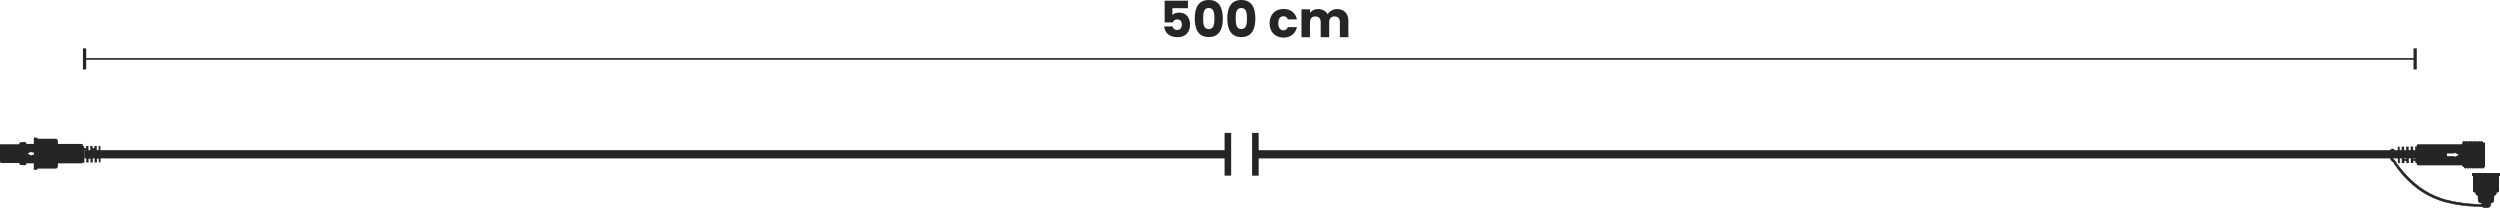 <?xml version="1.0" encoding="UTF-8"?><svg id="Dimensions" xmlns="http://www.w3.org/2000/svg" viewBox="0 0 530.817 44.137"><defs><style>.cls-1,.cls-2,.cls-3,.cls-4,.cls-5,.cls-6,.cls-7,.cls-8,.cls-9,.cls-10,.cls-11,.cls-12{stroke:#242525;}.cls-1,.cls-2,.cls-3,.cls-4,.cls-7,.cls-8,.cls-10,.cls-11,.cls-12,.cls-13{fill:#242525;}.cls-1,.cls-2,.cls-3,.cls-5,.cls-7,.cls-9{stroke-miterlimit:10;}.cls-1,.cls-11,.cls-12{stroke-width:.313px;}.cls-2{stroke-width:.127px;}.cls-3{stroke-width:.302px;}.cls-4{stroke-width:.631px;}.cls-4,.cls-8,.cls-10,.cls-11{stroke-linecap:round;}.cls-5,.cls-6{stroke-width:1.745px;}.cls-5,.cls-6,.cls-9{fill:none;}.cls-6,.cls-10{stroke-linejoin:round;}.cls-7{stroke-width:.264px;}.cls-8{stroke-width:.525px;}.cls-9{stroke-width:.345px;}.cls-10{stroke-width:.325px;}.cls-13{stroke-width:0px;}</style></defs><line class="cls-6" x1="266.552" y1="32.758" x2="513.145" y2="32.758"/><rect class="cls-13" x="265.854" y="28.22" width="1.396" height="9.074"/><path class="cls-10" d="M527.474,30.405h-4.225c-.185,0-.336.133-.336.306v4.312c0,.169.151.311.336.311h4.225v-4.928Z"/><path class="cls-10" d="M524.776,35.091c.013.158-.083.544-.229.554h0c-.146.002-.286-.371-.292-.529l-.267-4.534c-.005-.156.096-.48.24-.486h0c.146-.01.279.302.289.46l.258,4.535Z"/><path class="cls-10" d="M525.301,35.091c.013.158-.086.544-.232.554h0c-.144.002-.28-.371-.293-.529l-.258-4.534c-.013-.156.089-.48.236-.486h0c.144-.01.277.302.288.46l.259,4.535Z"/><path class="cls-10" d="M525.829,35.091c.01.158-.087.544-.233.554h0c-.143.002-.282-.371-.291-.529l-.26-4.534c-.011-.156.085-.48.231-.486h0c.146-.01.282.302.291.46l.262,4.535Z"/><path class="cls-10" d="M526.352,35.091c.011.158-.086.544-.23.554h0c-.144.002-.287-.371-.293-.529l-.262-4.534c-.01-.156.089-.48.234-.486h0c.146-.01.283.302.291.46l.26,4.535Z"/><path class="cls-10" d="M526.879,35.091c.01.158-.086.544-.233.554h0c-.146.002-.283-.371-.291-.529l-.263-4.534c-.008-.156.092-.48.236-.486h0c.145-.01.28.302.29.46l.26,4.535Z"/><path class="cls-10" d="M527.403,35.091c.011.158-.085.544-.231.554h0c-.146.002-.282-.371-.293-.529l-.262-4.534c-.011-.156.091-.48.234-.486h0c.148-.01.282.302.292.46l.26,4.535Z"/><path class="cls-10" d="M523.735,35.091c.006.158-.088.544-.231.554h0c-.146.002-.286-.371-.293-.529l-.264-4.534c-.008-.156.089-.48.233-.486h0c.146-.01.287.302.293.46l.262,4.535Z"/><path class="cls-10" d="M524.257,35.091c.008.158-.085.544-.231.554h0c-.144.002-.285-.371-.291-.529l-.262-4.534c-.009-.156.089-.48.233-.486h0c.145-.01.28.302.291.46l.26,4.535Z"/><path class="cls-13" d="M513.859,31.096l-1.06.012.035,2.612-.426.005-.035-2.612-.53.006.011.838-.428.005-.011-.838-.527.006.035,2.612-.425.005-.035-2.612-.532.006.011.838-.425.005-.011-.838-.263.003c-.085.001-.145.06-.144.136l.043,3.227c.001.071.062.135.147.134l.263-.003-.03-2.206.425-.005.03,2.206.532-.006-.006-.454.425-.005.006.454.527-.006-.03-2.206.428-.005.03,2.206.53-.006-.006-.454.426-.005.006.454,1.06-.012c.079-.001.144-.066.143-.137l-.043-3.227c-.001-.075-.069-.133-.147-.132Z"/><path class="cls-2" d="M527.986,43.611c.029-.196-.119-.22-.331-.211-.218.001-.529,0-.909,0-1.137,0-2.888-.104-4.62-.383-2.995-.49-7.996-1.382-12.847-7.724-.261-.37-.588-.807-.783-1.161,0,0-.046-.097-.072-.129-.019-.019-.019-.029-.027-.034-.011-.01-.151-.004-.279-.205-.133-.209-.277-.563-.277-1.181,0-.124.015-.477.133-.477.143-.025.192.234.192.399h.415c-.004-.11-.015-.234-.089-.417,0,0-.084-.189-.154-.277-.072-.085-.188-.18-.354-.18-.156-.005-.299.084-.382.18-.124.155-.221.53-.221.772,0,.735.184,1.211.385,1.495.136.196.405.313.405.313.148.26.315.51.48.75l-.004.003c4.728,6.739,10.378,7.854,13.408,8.338,1.768.286,3.542.341,4.691.341.769,0,.97-.025.973-.025,0,0,.239-.021.267-.186Z"/><path class="cls-8" d="M526.769,42.885c-.211,0-.376-.142-.376-.324l-.071-1.636h3.043l-.065,1.636c0,.182-.172.324-.382.324h-2.149Z"/><path class="cls-4" d="M525.903,40.915v.154c0,.085.076.158.164.158h3.552c.093,0,.165-.073.165-.158v-.154h-3.881Z"/><path class="cls-4" d="M528.586,43.519c0-.136-.053-.169-.272-.169h-.939c-.217,0-.273.044-.273.169.056.173.222.303.423.303h.64c.203,0,.368-.129.421-.303Z"/><path class="cls-7" d="M525.215,37.173v3.359c0,.121.102.216.226.216h4.803c.123,0,.227-.095.227-.216v-3.359h-5.256Z"/><rect class="cls-7" x="525.003" y="36.87" width="5.681" height=".363"/><path class="cls-7" d="M526.737,40.672h.405c.052,0,.093-.062.093-.14v-3.299h-.592v3.299c0,.078.042.14.094.14ZM525.401,40.532c0,.078.025.14.056.14h.251c.031,0,.06-.062.06-.14v-3.299h-.367v3.299ZM526.027,40.672h.325c.042,0,.072-.062.072-.14v-3.299h-.466v3.299c0,.078.031.14.068.14ZM527.59,40.672h.504c.062,0,.113-.062.113-.14v-3.299h-.73v3.299c0,.078.051.14.113.14ZM529.983,40.672h.247c.031,0,.056-.062.056-.14v-3.299h-.366v3.299c0,.078.031.14.063.14ZM528.547,40.672h.403c.054,0,.097-.062.097-.14v-3.299h-.593v3.299c0,.078.04.14.094.14ZM529.339,40.672h.322c.042,0,.072-.062.072-.14v-3.299h-.471v3.299c0,.078.031.14.076.14Z"/><path class="cls-13" d="M513.449,30.635c-.168,0-.305.123-.305.281v3.9c0,.163.137.288.305.288h10.14v-4.468h-10.14ZM521.164,33.346v-.201h-1.599v-.555h1.599v-.196l.889.473-.889.478Z"/><line class="cls-5" x1="17.891" y1="32.758" x2="260.711" y2="32.758"/><rect class="cls-13" x="260.013" y="28.22" width="1.396" height="9.074"/><line class="cls-9" x1="17.952" y1="12.511" x2="512.8" y2="12.511"/><rect class="cls-13" x="17.608" y="10.269" width=".69" height="4.484"/><rect class="cls-13" x="512.455" y="10.269" width=".69" height="4.484"/><path class="cls-13" d="M252.237.148v1.59h-3.309v1.464c.276-.308.807-.53,1.421-.53,1.687,0,2.333,1.283,2.333,2.534,0,1.633-.954,2.694-2.672,2.694-1.739,0-2.747-.965-2.811-2.301h1.772c.074.403.382.764.976.764.69,0,.986-.498.986-1.167,0-.7-.351-1.071-.997-1.071-.509,0-.806.276-.901.636h-1.75V.148h4.952Z"/><path class="cls-13" d="M256.656,0c2.206,0,2.981,1.654,2.981,3.923,0,2.291-.774,3.945-2.981,3.945s-2.979-1.654-2.979-3.945c0-2.269.773-3.923,2.979-3.923ZM256.656,1.697c-1.071,0-1.198,1.039-1.198,2.227,0,1.23.127,2.248,1.198,2.248s1.198-1.018,1.198-2.248c0-1.188-.127-2.227-1.198-2.227Z"/><path class="cls-13" d="M263.567,0c2.206,0,2.981,1.654,2.981,3.923,0,2.291-.774,3.945-2.981,3.945s-2.979-1.654-2.979-3.945c0-2.269.773-3.923,2.979-3.923ZM263.567,1.697c-1.071,0-1.198,1.039-1.198,2.227,0,1.23.127,2.248,1.198,2.248s1.198-1.018,1.198-2.248c0-1.188-.127-2.227-1.198-2.227Z"/><path class="cls-13" d="M272.535,1.898c1.484,0,2.534.817,2.842,2.227h-1.93c-.148-.414-.446-.679-.944-.679-.646,0-1.092.509-1.092,1.495s.445,1.496,1.092,1.496c.498,0,.785-.244.944-.679h1.93c-.308,1.368-1.357,2.227-2.842,2.227-1.739,0-2.97-1.167-2.97-3.044,0-1.866,1.23-3.043,2.97-3.043Z"/><path class="cls-13" d="M284.494,4.687c0-.774-.445-1.198-1.135-1.198s-1.135.424-1.135,1.198v3.213h-1.803v-3.213c0-.774-.445-1.198-1.135-1.198s-1.135.424-1.135,1.198v3.213h-1.813V1.983h1.813v.742c.351-.477.955-.806,1.728-.806.892,0,1.612.392,2.016,1.103.392-.625,1.135-1.103,1.993-1.103,1.464,0,2.407.933,2.407,2.524v3.457h-1.803v-3.213Z"/><path class="cls-12" d="M7.706,35.646h4.123c.149,0,.265-.117.265-.259v-5.507c0-.142-.117-.26-.265-.26h-4.123v6.025Z"/><path class="cls-3" d="M7.706,35.434h4.123c.149,0,.265-.109.265-.24v-5.119c0-.132-.117-.242-.265-.242h-4.123v5.601Z"/><path class="cls-13" d="M16.939,34.532l.984-.012-.033-2.612.396-.005.033,2.612.492-.006-.011-.838.397-.005.011.838.489-.006-.033-2.612.394-.005.033,2.612.494-.006-.011-.838.394-.005.011.838.244-.003c.079-.001.134-.06.133-.136l-.04-3.227c-.001-.071-.058-.135-.137-.134l-.244.003.028,2.206-.394.005-.028-2.206-.494.006.006.454-.394.005-.006-.454-.489.006.028,2.206-.397.005-.028-2.206-.492.006.006.454-.396.005-.006-.454-.984.012c-.073.001-.134.066-.133.137l.04,3.227c.001.075.064.133.137.132Z"/><path class="cls-1" d="M4.749,30.442c0-.071.068-.129.143-.129h.407c.074,0,.135.058.135.129v4.352c0,.075-.061.135-.135.135h-.407c-.074,0-.143-.06-.143-.135v-4.352Z"/><path class="cls-1" d="M.157,30.919c0-.071.059-.129.134-.129h4.185c.071,0,.134.058.134.129v3.406c0,.072-.062.129-.134.129H.29c-.074,0-.134-.057-.134-.129v-3.406Z"/><rect class="cls-11" x=".157" y="33.102" width="4.217" height=".535"/><rect class="cls-1" x=".157" y="33.473" width="4.217" height=".165"/><rect class="cls-11" x=".157" y="31.307" width="4.217" height=".474"/><rect class="cls-1" x=".157" y="31.636" width="4.217" height=".145"/><path class="cls-12" d="M4.243,30.584c0-.143.112-.26.253-.26h0c.144,0,.253.117.253.26v4.072c0,.143-.109.254-.253.254h0c-.141,0-.253-.111-.253-.254v-4.072Z"/><rect class="cls-1" x="7.334" y="29.376" width=".446" height="6.513"/><path class="cls-13" d="M17.345,30.561H5.434v4.119h11.911c.146,0,.262-.118.262-.258v-3.603c0-.14-.116-.259-.262-.259ZM8.021,32.876h-1.371v.178l-.761-.437.761-.431v.177h1.371v.512Z"/><path class="cls-1" d="M11.778,33.776v-.465c0-.06-.076-.106-.172-.106h-4.05v.678h4.05c.096,0,.172-.048.172-.108ZM11.606,35.308c.096,0,.172-.029.172-.065v-.288c0-.035-.076-.069-.172-.069h-4.05v.421h4.05ZM11.778,34.589v-.372c0-.048-.076-.083-.172-.083h-4.05v.534h4.05c.096,0,.172-.035.172-.078ZM11.778,32.797v-.578c0-.071-.076-.129-.172-.129h-4.05v.837h4.05c.096,0,.172-.058.172-.129ZM11.778,30.055v-.283c0-.035-.076-.065-.172-.065h-4.05v.42h4.05c.096,0,.172-.035.172-.072ZM11.778,31.701v-.462c0-.061-.076-.111-.172-.111h-4.05v.68h4.05c.096,0,.172-.046.172-.108ZM11.778,30.793v-.369c0-.048-.076-.083-.172-.083h-4.05v.54h4.05c.096,0,.172-.035.172-.088Z"/></svg>